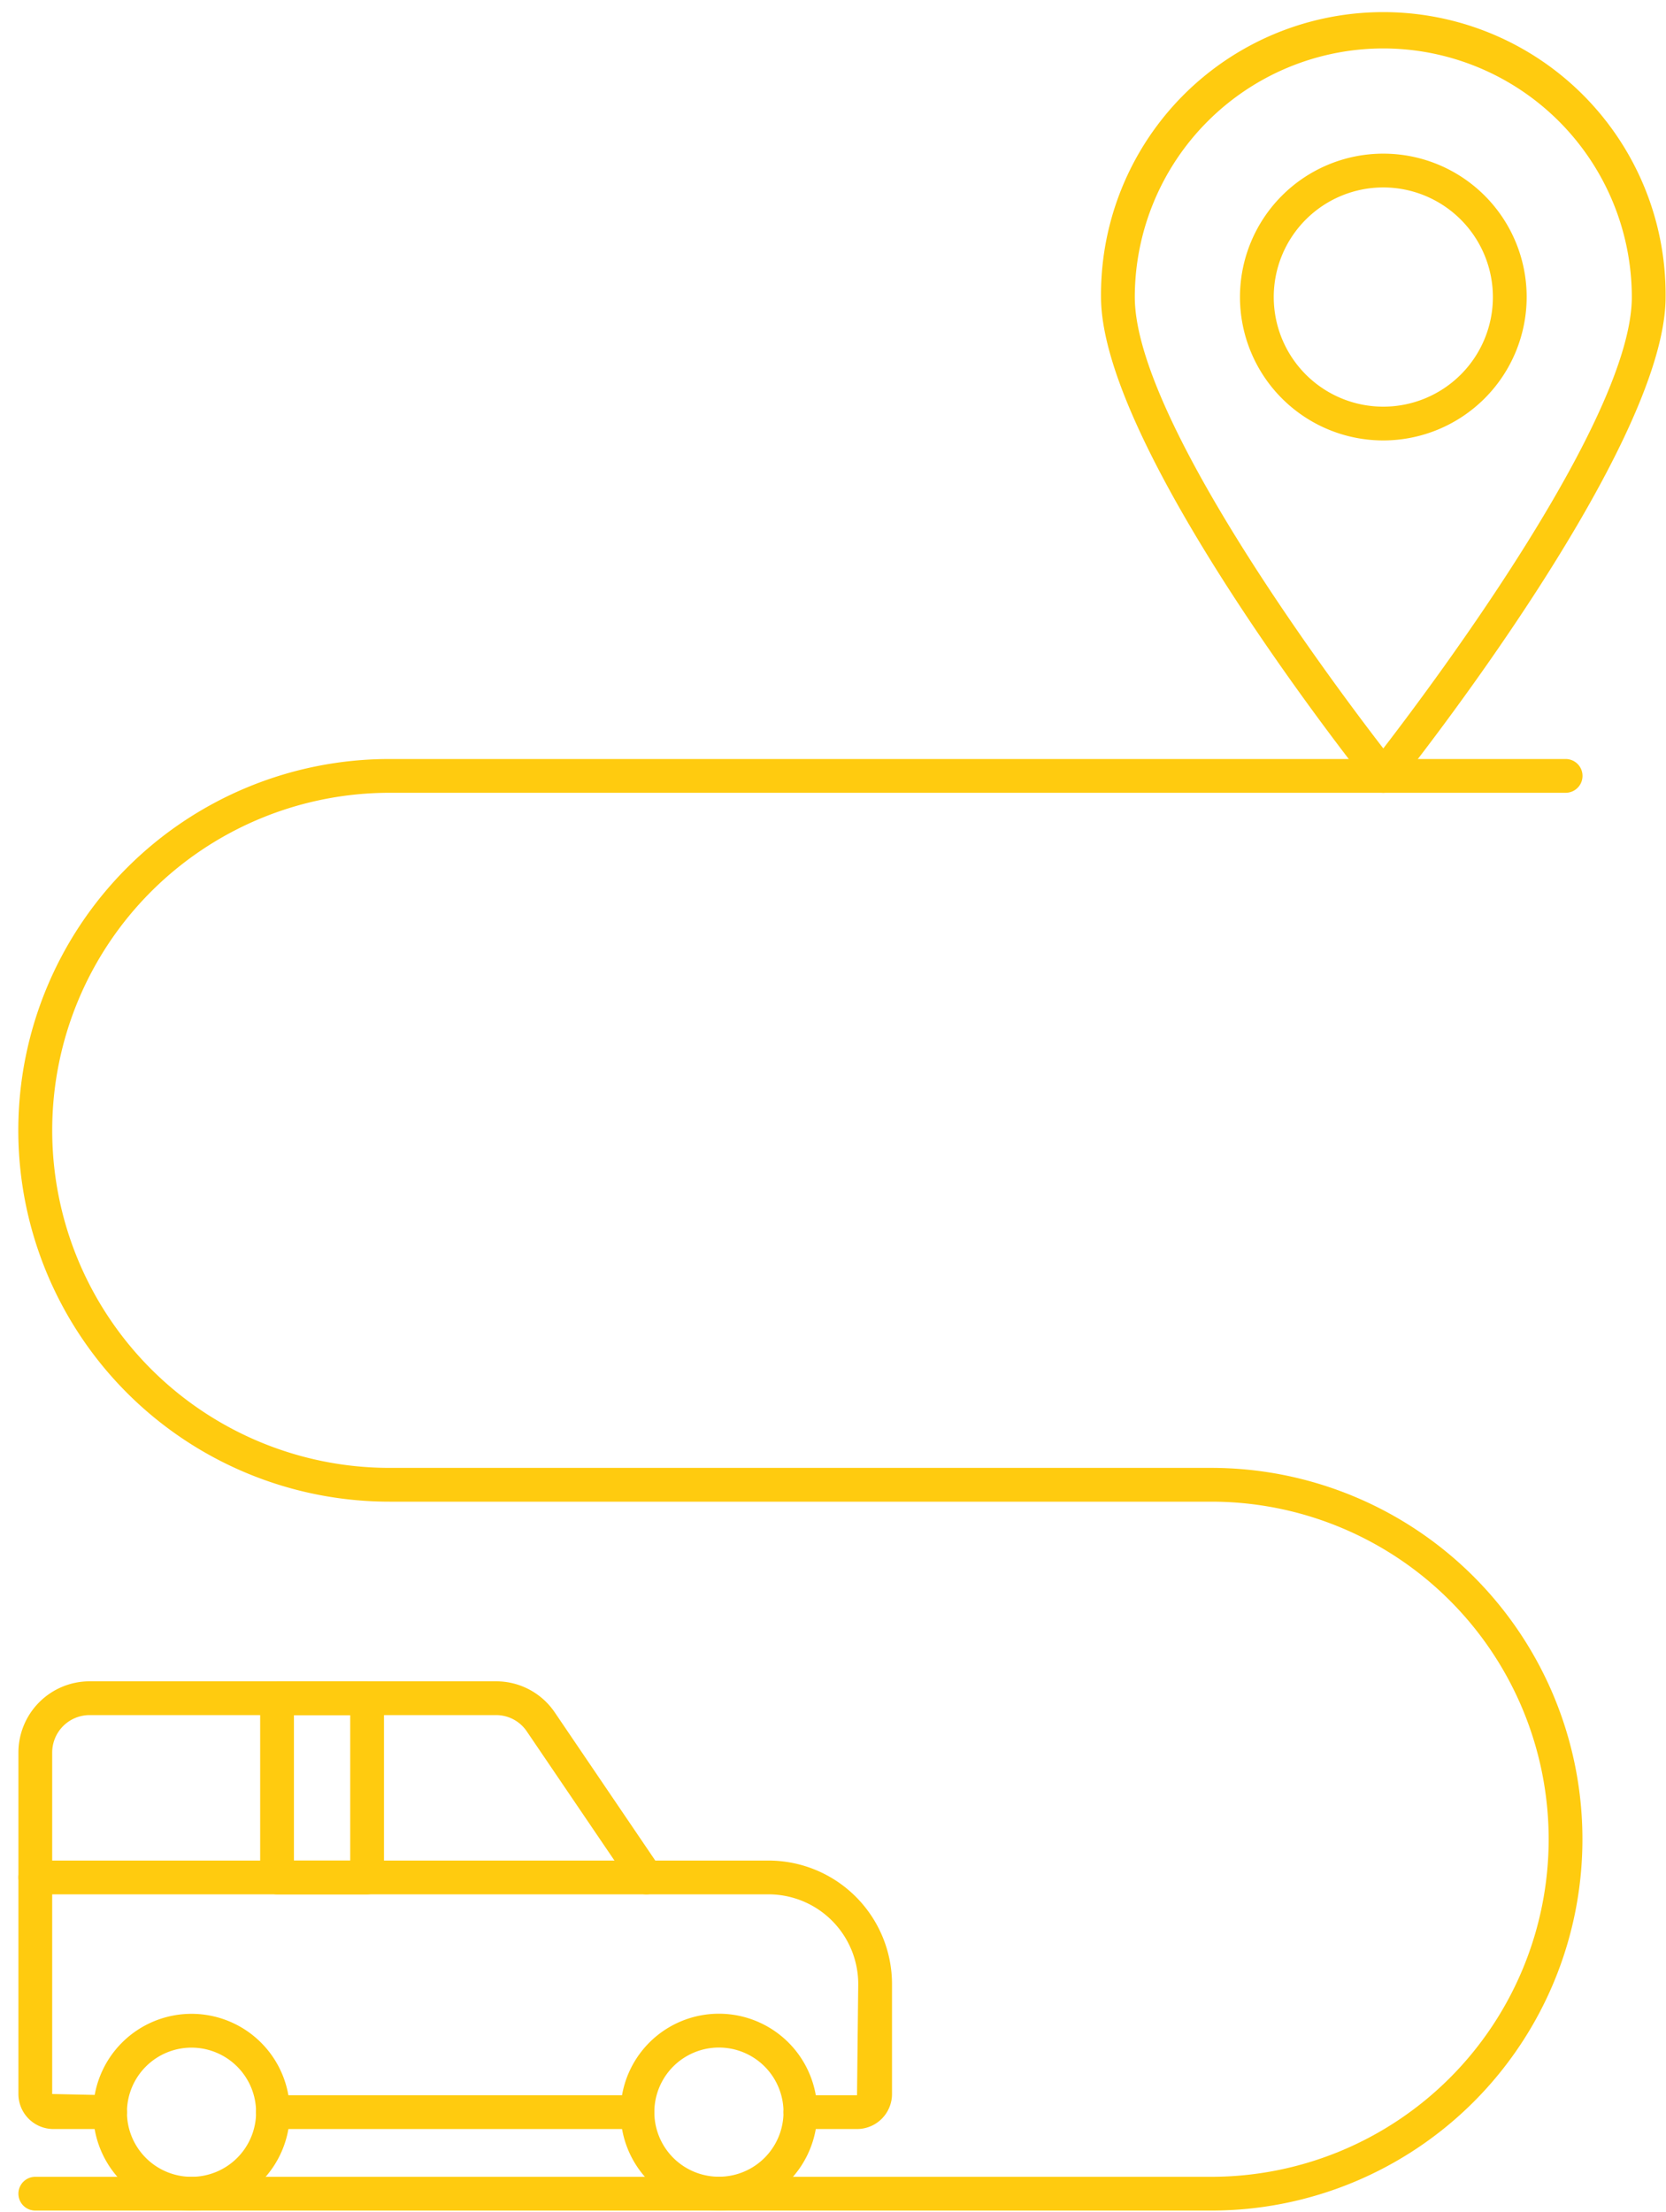 <?xml version="1.0" encoding="UTF-8" standalone="no"?><svg xmlns="http://www.w3.org/2000/svg" xmlns:xlink="http://www.w3.org/1999/xlink" data-name="Layer 1" fill="#ffcb0f" height="98.2" preserveAspectRatio="xMidYMid meet" version="1" viewBox="17.6 5.6 74.0 98.2" width="74" zoomAndPan="magnify"><g id="change1_1"><path d="M55.667,100.129H53.151a.75.75,0,0,1-.75-.75,2.868,2.868,0,1,0-5.736,0,.75.75,0,0,1-.75.75H29.723a.75.75,0,0,1,0-1.5H45.229a4.368,4.368,0,0,1,8.607,0h1.831l.054-4.935a3.986,3.986,0,0,0-3.978-3.985H46.309a.75.75,0,0,1-.621-.329L41,82.475a1.644,1.644,0,0,0-1.373-.725H21.579a1.664,1.664,0,0,0-1.661,1.662V98.574l2.57.055a.75.75,0,0,1,0,1.5H19.971a1.556,1.556,0,0,1-1.553-1.555V83.412a3.165,3.165,0,0,1,3.161-3.162H39.628a3.143,3.143,0,0,1,2.617,1.386l4.461,6.573h5.037a5.488,5.488,0,0,1,5.478,5.485v4.88A1.556,1.556,0,0,1,55.667,100.129Z" fill="inherit"/></g><g id="change1_2"><path d="M26.107,103.75a4.368,4.368,0,1,1,4.368-4.367A4.372,4.372,0,0,1,26.107,103.75Zm0-7.235a2.868,2.868,0,1,0,2.868,2.868A2.871,2.871,0,0,0,26.107,96.515Z" fill="inherit"/></g><g id="change1_3"><path d="M49.533,103.746a4.372,4.372,0,0,1-4.368-4.367.75.75,0,0,1,1.5,0,2.868,2.868,0,0,0,5.736,0,.75.75,0,0,1,1.5,0A4.373,4.373,0,0,1,49.533,103.746Z" fill="inherit"/></g><g id="change1_4"><path d="M46.309,89.709H19.168a.75.75,0,0,1,0-1.5H46.309a.75.75,0,0,1,0,1.5Z" fill="inherit"/></g><g id="change1_5"><path d="M33.906,89.709h-4a.75.75,0,0,1-.75-.75V81a.75.75,0,0,1,.75-.75h4a.75.75,0,0,1,.75.75v7.959A.75.75,0,0,1,33.906,89.709Zm-3.25-1.5h2.5V81.75h-2.5Z" fill="inherit"/></g><g id="change1_6"><path d="M71.4,103.75H19.168a.75.75,0,0,1,0-1.5H71.4a14.988,14.988,0,1,0,0-29.976h-36.5a16.487,16.487,0,1,1,0-32.974H87.142a.75.75,0,0,1,0,1.5H34.906a14.987,14.987,0,1,0,0,29.974H71.4a16.488,16.488,0,1,1,0,32.976Z" fill="inherit"/></g><g id="change1_7"><path d="M79.043,40.8a.752.752,0,0,1-.586-.282c-.488-.611-11.952-15.033-11.952-21.729a12.539,12.539,0,1,1,25.077,0c0,6.7-11.465,21.118-11.953,21.729A.75.75,0,0,1,79.043,40.8Zm0-33.05A11.051,11.051,0,0,0,68.005,18.789c0,5.363,8.677,16.981,11.038,20.042C81.4,35.77,90.082,24.15,90.082,18.789A11.051,11.051,0,0,0,79.043,7.75Z" fill="inherit"/></g><g id="change1_8"><path d="M79.043,25.156a6.367,6.367,0,1,1,6.368-6.367A6.374,6.374,0,0,1,79.043,25.156Zm0-11.234a4.867,4.867,0,1,0,4.868,4.867A4.873,4.873,0,0,0,79.043,13.922Z" fill="inherit"/></g></svg>